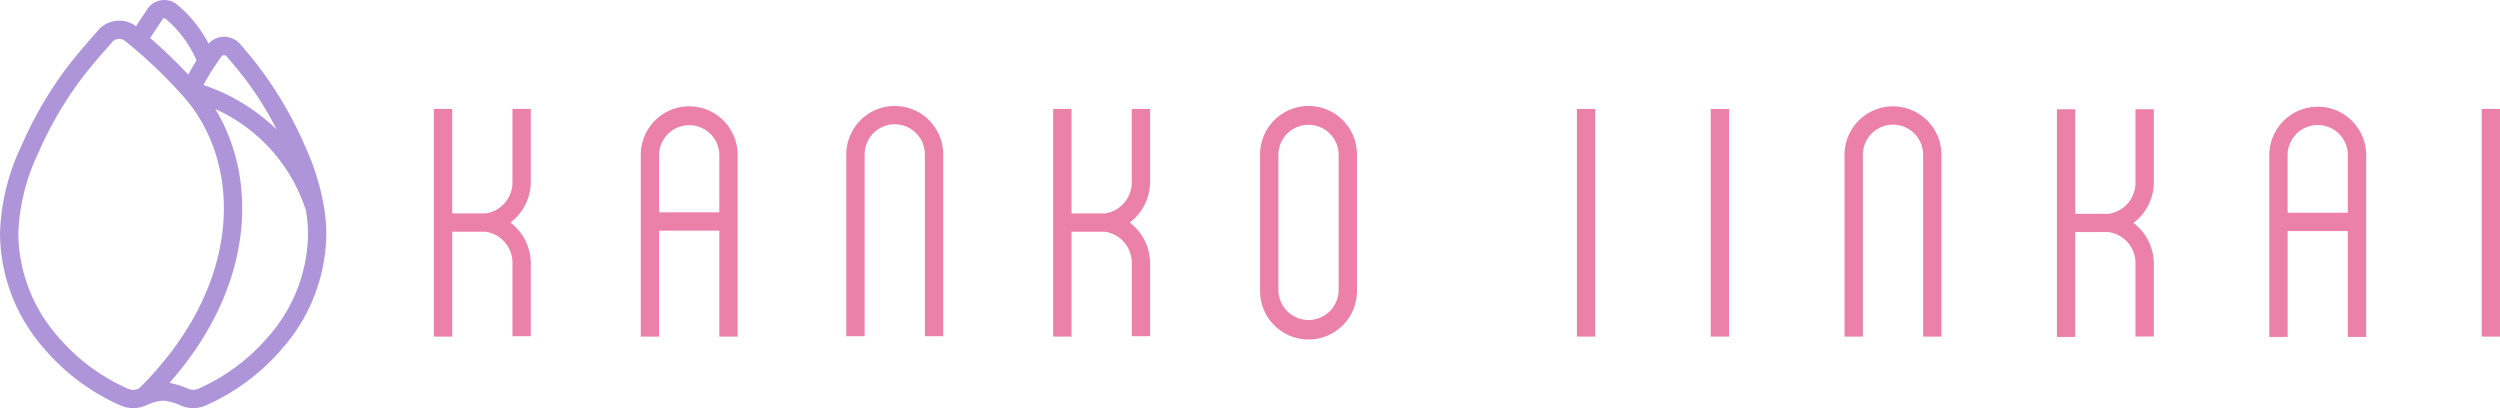 <svg xmlns="http://www.w3.org/2000/svg" viewBox="0 0 279.085 45.562"><path d="M146.074,11.83a5.414,5.414,0,0,0-5.408,5.408V32.416a5.409,5.409,0,1,0,10.817,0V17.238A5.414,5.414,0,0,0,146.074,11.83Zm3.363,20.586a3.363,3.363,0,0,1-6.725,0V17.238a3.363,3.363,0,0,1,6.725,0Z" style="fill:#eb80a8"/><path d="M99.885,11.83a5.413,5.413,0,0,0-5.408,5.408V37.532h2.045V17.238a3.363,3.363,0,0,1,6.726,0V37.532h2.045V17.238A5.413,5.413,0,0,0,99.885,11.83Z" style="fill:#eb80a8"/><path d="M76.94,11.87a5.415,5.415,0,0,0-5.409,5.409V37.573h2.046V25.751H80.3V37.573h2.046V17.279A5.415,5.415,0,0,0,76.94,11.87ZM80.3,23.7H73.577V17.279a3.363,3.363,0,0,1,6.725,0Z" style="fill:#eb80a8"/><path d="M57.208,20.294a3.5,3.5,0,0,1-2.986,3.53h-3.74V12.163H48.436v25.41h2.046v-11.7h3.74a3.5,3.5,0,0,1,2.986,3.53v8.131h2.045V29.4a5.691,5.691,0,0,0-2.277-4.553,5.694,5.694,0,0,0,2.277-4.554V12.163H57.208Z" style="fill:#eb80a8"/><path d="M126.342,20.294a3.5,3.5,0,0,1-2.984,3.53h-3.741V12.163h-2.046v25.41h2.046v-11.7h3.741a3.5,3.5,0,0,1,2.984,3.53v8.131h2.046V29.4a5.694,5.694,0,0,0-2.277-4.554,5.691,5.691,0,0,0,2.277-4.553V12.163h-2.046Z" style="fill:#eb80a8"/><path d="M211.322,11.87a5.415,5.415,0,0,0-5.409,5.409V37.573h2.046V17.279a3.363,3.363,0,0,1,6.726,0V37.573h2.045V17.279A5.414,5.414,0,0,0,211.322,11.87Z" style="fill:#eb80a8"/><rect x="176.038" y="12.163" width="2.046" height="25.411" style="fill:#eb80a8"/><rect x="277.039" y="12.163" width="2.046" height="25.411" style="fill:#eb80a8"/><rect x="190.976" y="12.163" width="2.046" height="25.41" style="fill:#eb80a8"/><path d="M258.739,11.912a5.415,5.415,0,0,0-5.409,5.408V37.614h2.046V25.792H262.1V37.614h2.046V17.32A5.414,5.414,0,0,0,258.739,11.912ZM262.1,23.745h-6.726V17.32a3.363,3.363,0,0,1,6.726,0Z" style="fill:#eb80a8"/><path d="M238.393,20.335a3.5,3.5,0,0,1-2.985,3.53h-3.741V12.2h-2.045v25.41h2.045v-11.7h3.741a3.5,3.5,0,0,1,2.985,3.53v8.131h2.046V29.442a5.691,5.691,0,0,0-2.277-4.553,5.694,5.694,0,0,0,2.277-4.554V12.2h-2.046Z" style="fill:#eb80a8"/><path d="M36.167,23.1h0a27.2,27.2,0,0,0-2.153-6.871h0a42.546,42.546,0,0,0-5.777-9.618q-.7-.846-1.411-1.681a2.384,2.384,0,0,0-1.9-.82,2.344,2.344,0,0,0-1.642.759A14.313,14.313,0,0,0,19.763.5,2.266,2.266,0,0,0,17.991.027,2.243,2.243,0,0,0,16.462,1L15.179,2.933a3.108,3.108,0,0,0-4.257.488c-.083.1-.153.192-.208.252-.9.985-1.741,1.994-2.521,2.939A42.59,42.59,0,0,0,2.416,16.23,24.193,24.193,0,0,0,0,26,19.615,19.615,0,0,0,4.834,38.809a23.866,23.866,0,0,0,8.611,6.451,3.476,3.476,0,0,0,2.784.022l.242-.1h0a4.953,4.953,0,0,1,1.742-.455,5.714,5.714,0,0,1,1.982.551,3.48,3.48,0,0,0,2.788-.021,23.854,23.854,0,0,0,8.61-6.451A19.608,19.608,0,0,0,36.429,26,19.6,19.6,0,0,0,36.167,23.1ZM23.952,7.42c.282-.424.557-.814.8-1.146A.325.325,0,0,1,25,6.156a.336.336,0,0,1,.272.108q.7.817,1.385,1.651a36.525,36.525,0,0,1,4.224,6.542A21.688,21.688,0,0,0,22.72,9.491,22.158,22.158,0,0,1,23.952,7.42ZM18.168,2.126A.193.193,0,0,1,18.3,2.05a.224.224,0,0,1,.172.041,12.566,12.566,0,0,1,3.47,4.663q-.516.81-.925,1.576a56.744,56.744,0,0,0-4.255-4.085Zm-2.65,41.237-.093.038a1.435,1.435,0,0,1-1.147-.01A21.8,21.8,0,0,1,6.408,37.5,17.6,17.6,0,0,1,2.047,26.027a22.517,22.517,0,0,1,2.232-8.951A40.581,40.581,0,0,1,9.77,7.915C10.535,6.99,11.361,6,12.226,5.051c.074-.081.174-.2.29-.347a1.048,1.048,0,0,1,1.427-.146c.242.2.515.417.811.664a54.122,54.122,0,0,1,5.723,5.552.978.978,0,0,0,.079.09C26.994,18.212,27.314,31.7,15.518,43.363Zm14.5-5.863a21.79,21.79,0,0,1-7.871,5.891A1.439,1.439,0,0,1,21,43.4a9.2,9.2,0,0,0-2.086-.656c9.514-10.767,9.9-22.7,5.125-30.569A18.664,18.664,0,0,1,34.159,23.509a17.464,17.464,0,0,1,.225,2.518A17.6,17.6,0,0,1,30.022,37.5Z" style="fill:#ae95da"/></svg>